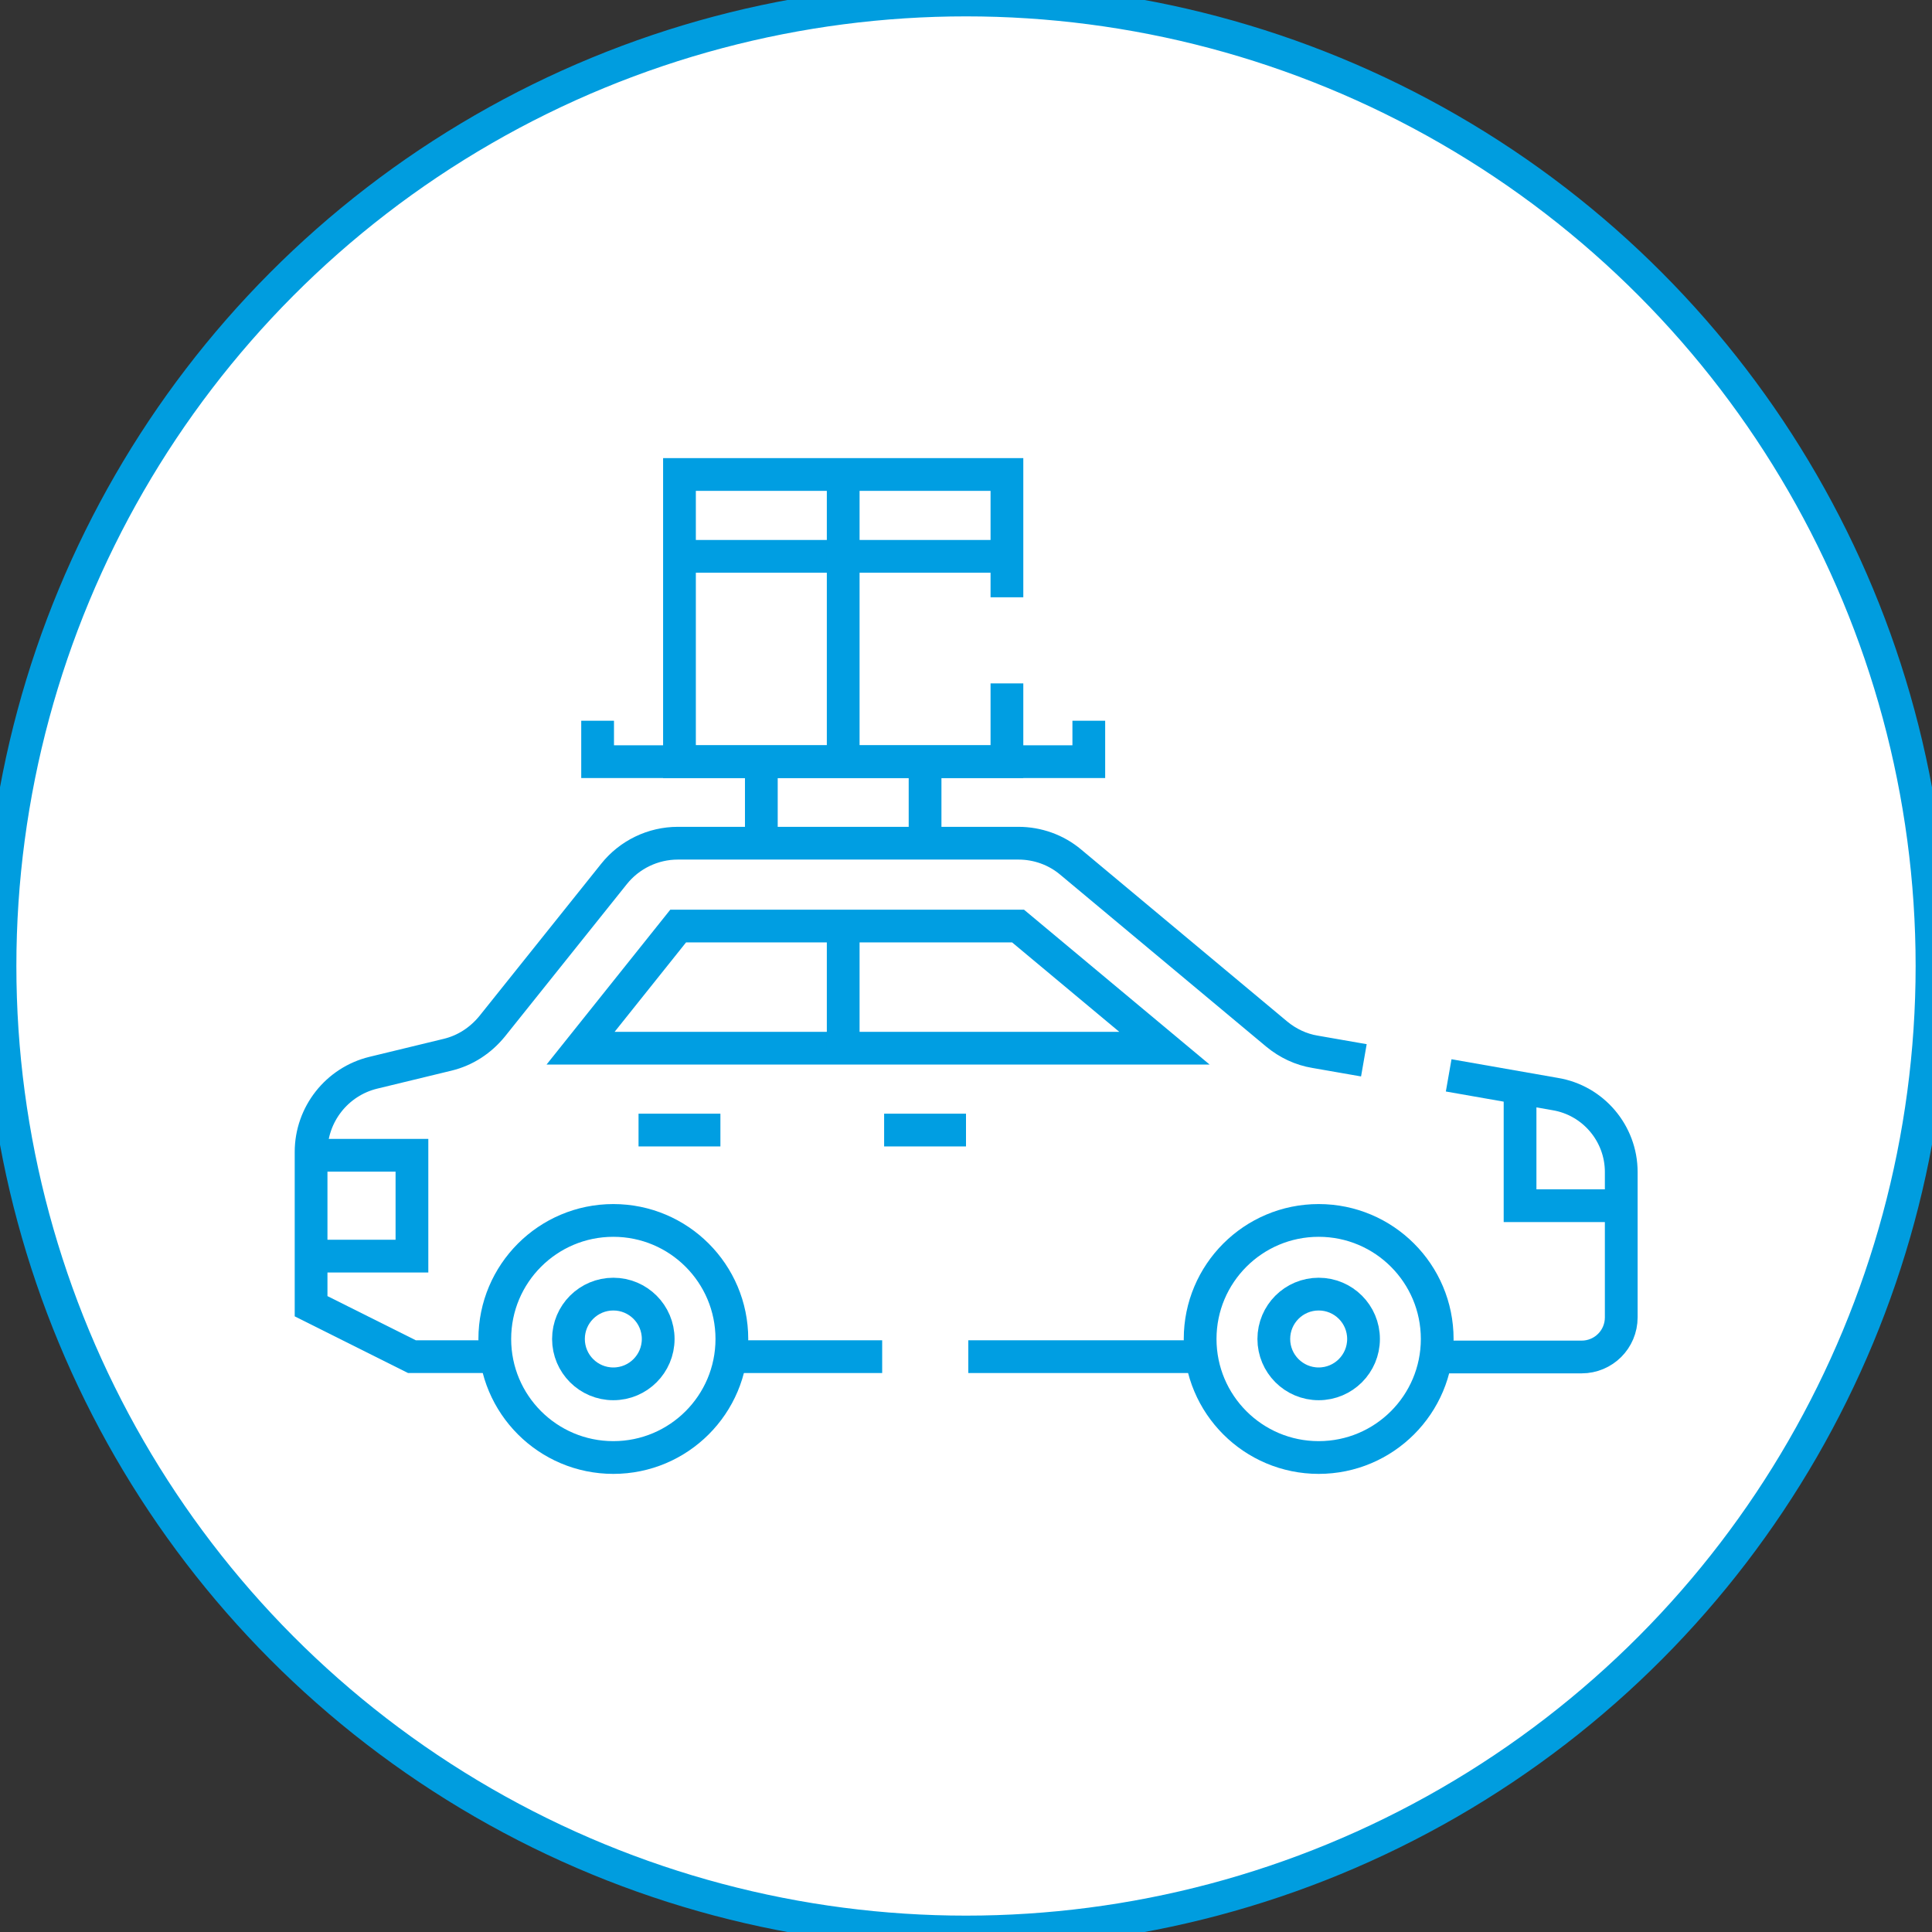 <svg xmlns="http://www.w3.org/2000/svg" id="Layer_1" data-name="Layer 1" viewBox="0 0 59 59"><rect x="0" y="0" width="59" height="59" fill="#333333" stroke="none"/><defs><style>      .cls-1 {        fill: #fff;        stroke: #009ddf;      }      .cls-2 {        fill: none;        stroke: #009ee2;        stroke-miterlimit: 10;      }    </style></defs><circle class="cls-1" cx="29.5" cy="29.5" r="29.5"></circle><g><path class="cls-2" d="M44.24,32.84l3.25.57c1.16.19,2.02,1.2,2.02,2.38v4.44c0,.67-.54,1.21-1.21,1.21h-4.44"></path><path class="cls-2" d="M15.15,41.43h-2.57l-3.08-1.54v-4.71c0-1.15.79-2.15,1.9-2.42l2.27-.55c.54-.13,1.01-.44,1.36-.87l3.72-4.65c.47-.59,1.19-.94,1.95-.94h10.4c.58,0,1.15.2,1.6.58l6.29,5.25c.34.28.74.47,1.17.54l1.49.26"></path><line class="cls-2" x1="26.94" y1="41.43" x2="22.31" y2="41.43"></line><line class="cls-2" x1="36.69" y1="41.43" x2="29.57" y2="41.43"></line><polyline class="cls-2" points="49.5 36.82 46.42 36.82 46.42 33.23"></polyline><polyline class="cls-2" points="9.5 35.28 12.58 35.28 12.58 38.36 9.5 38.36"></polyline><circle class="cls-2" cx="40.27" cy="40.89" r="3.62"></circle><circle class="cls-2" cx="40.27" cy="40.89" r="1.37"></circle><circle class="cls-2" cx="18.73" cy="40.89" r="3.62"></circle><circle class="cls-2" cx="18.73" cy="40.89" r="1.37"></circle><polygon class="cls-2" points="17.73 32.01 20.71 28.28 31.09 28.28 35.56 32.01 17.73 32.01"></polygon><line class="cls-2" x1="25.75" y1="28.28" x2="25.75" y2="32.01"></line><line class="cls-2" x1="27" y1="34.51" x2="29.5" y2="34.51"></line><line class="cls-2" x1="19.5" y1="34.51" x2="22" y2="34.51"></line><polyline class="cls-2" points="30.75 20.87 30.75 23.26 20.75 23.26 20.75 14.49 30.75 14.49 30.75 18.24"></polyline><line class="cls-2" x1="30.75" y1="16.99" x2="20.75" y2="16.99"></line><line class="cls-2" x1="25.75" y1="14.49" x2="25.75" y2="23.26"></line><line class="cls-2" x1="28.25" y1="23.26" x2="28.25" y2="25.76"></line><line class="cls-2" x1="23.25" y1="23.26" x2="23.25" y2="25.76"></line><polyline class="cls-2" points="33.25 22.01 33.25 23.26 18.25 23.26 18.25 22.01"></polyline></g></svg>